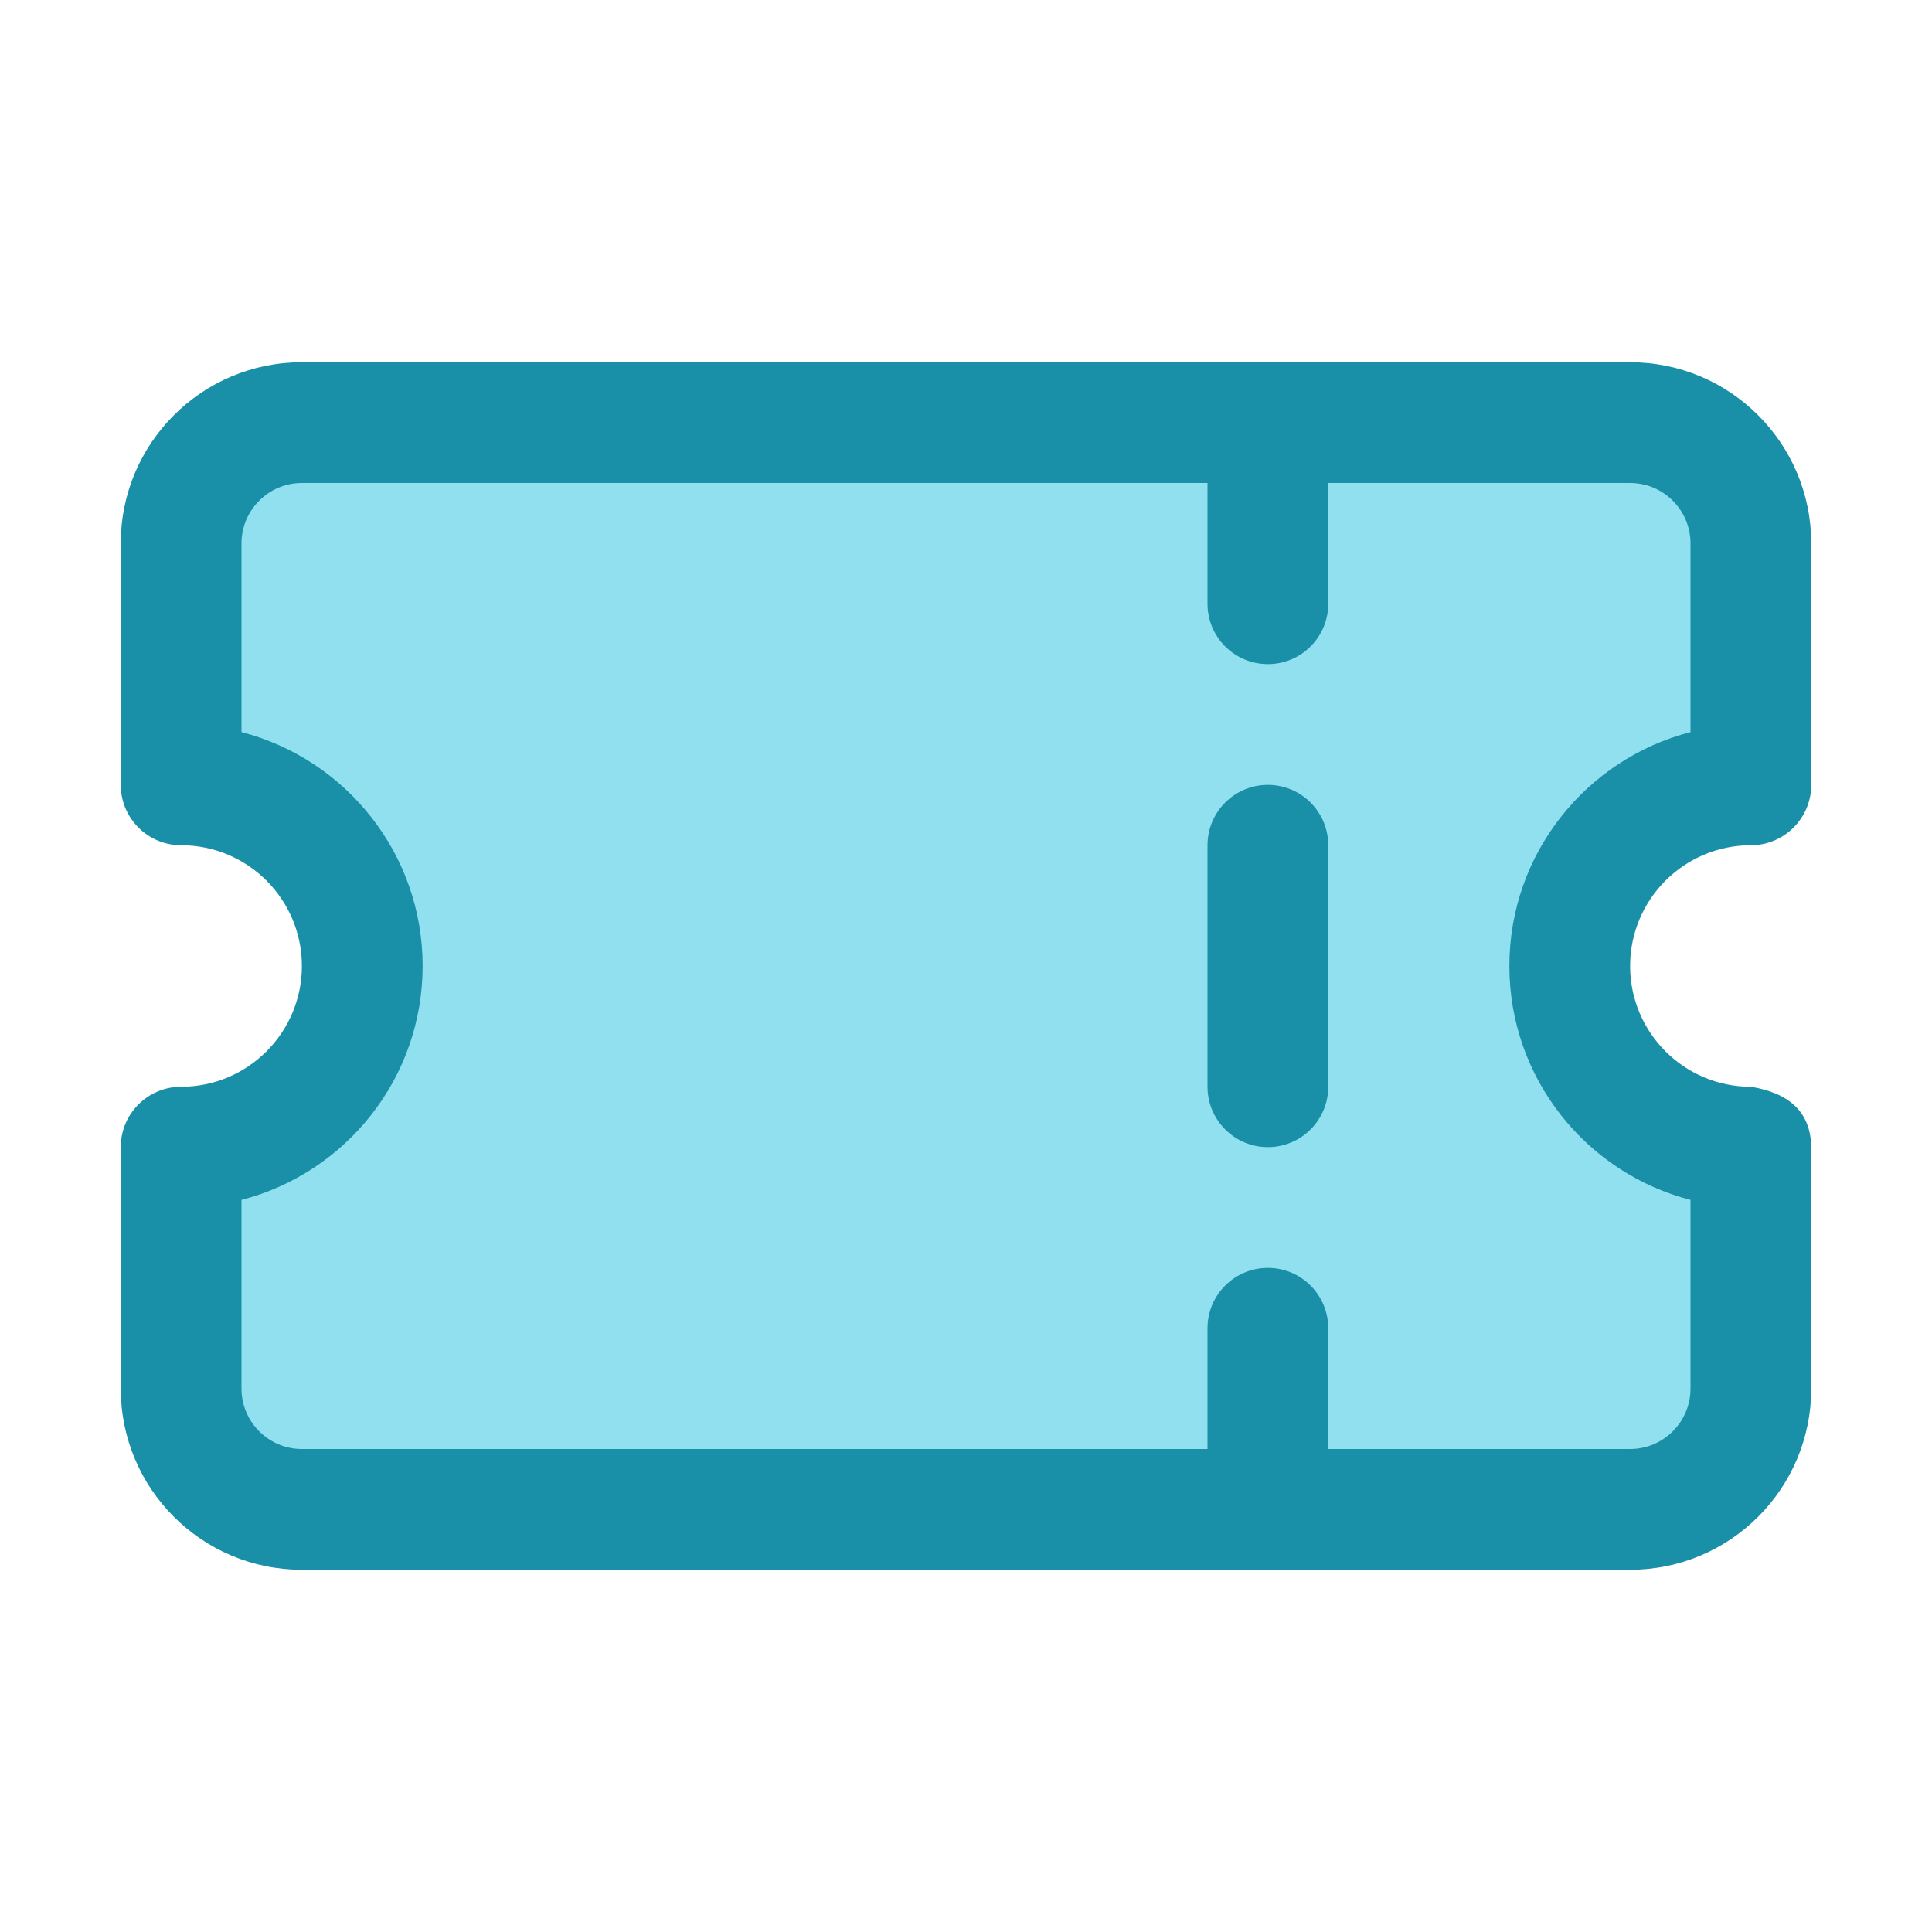 <?xml version="1.0" ?>
<!DOCTYPE svg  PUBLIC '-//W3C//DTD SVG 1.1//EN'  'http://www.w3.org/Graphics/SVG/1.1/DTD/svg11.dtd'>

<svg fill="#000000" width="800px" height="800px" viewBox="0 0 32 32" style="fill-rule:evenodd;clip-rule:evenodd;stroke-linejoin:round;stroke-miterlimit:2;" version="1.1" xml:space="preserve" xmlns="http://www.w3.org/2000/svg" xmlns:serif="http://www.serif.com/" xmlns:xlink="http://www.w3.org/1999/xlink">
<g transform="matrix(1,0,0,1,-48,-240)">
<path d="M77,253C75.344,253 74,254.344 74,256C74,257.656 75.344,259 77,259L77,263C77,264.105 76.105,265 75,265C70.157,265 57.843,265 53,265C51.895,265 51,264.105 51,263C51,261.255 51,259 51,259C52.656,259 54,257.656 54,256C54,254.344 52.656,253 51,253L51,249C51,247.895 51.895,247 53,247C57.843,247 70.157,247 75,247C76.105,247 77,247.895 77,249C77,250.745 77,253 77,253Z" style="fill:rgb(144,224,239);"/>
<path d="M77,254C77.552,254 78,253.552 78,253L78,249C78,247.343 76.657,246 75,246L53,246C51.343,246 50,247.343 50,249L50,253C50,253.552 50.448,254 51,254C52.104,254 53,254.896 53,256C53,257.104 52.104,258 51,258C50.448,258 50,258.448 50,259L50,263C50,264.657 51.343,266 53,266L75,266C76.657,266 78,264.657 78,263L78,259C77.99,258.412 77.628,258.103 77,258C75.896,258 75,257.104 75,256C75,254.896 75.896,254 77,254ZM70,248L70,250C70,250.552 69.552,251 69,251C68.448,251 68,250.552 68,250L68,248L53,248C52.448,248 52,248.448 52,249C52,249 52,252.126 52,252.126C53.724,252.571 55,254.137 55,256C55,257.863 53.724,259.429 52,259.874C52,259.874 52,263 52,263C52,263.552 52.448,264 53,264L68,264L68,262C68,261.448 68.448,261 69,261C69.552,261 70,261.448 70,262L70,264C70,264 75,264 75,264C75.552,264 76,263.552 76,263L76,259.874C74.276,259.429 73,257.862 73,256C73,254.137 74.276,252.571 76,252.126L76,249C76,248.448 75.552,248 75,248L70,248ZM68,254L68,258C68,258.552 68.448,259 69,259C69.552,259 70,258.552 70,258L70,254C70,253.448 69.552,253 69,253C68.448,253 68,253.448 68,254Z" style="fill:rgb(25,144,167);"/>
</g>
</svg>